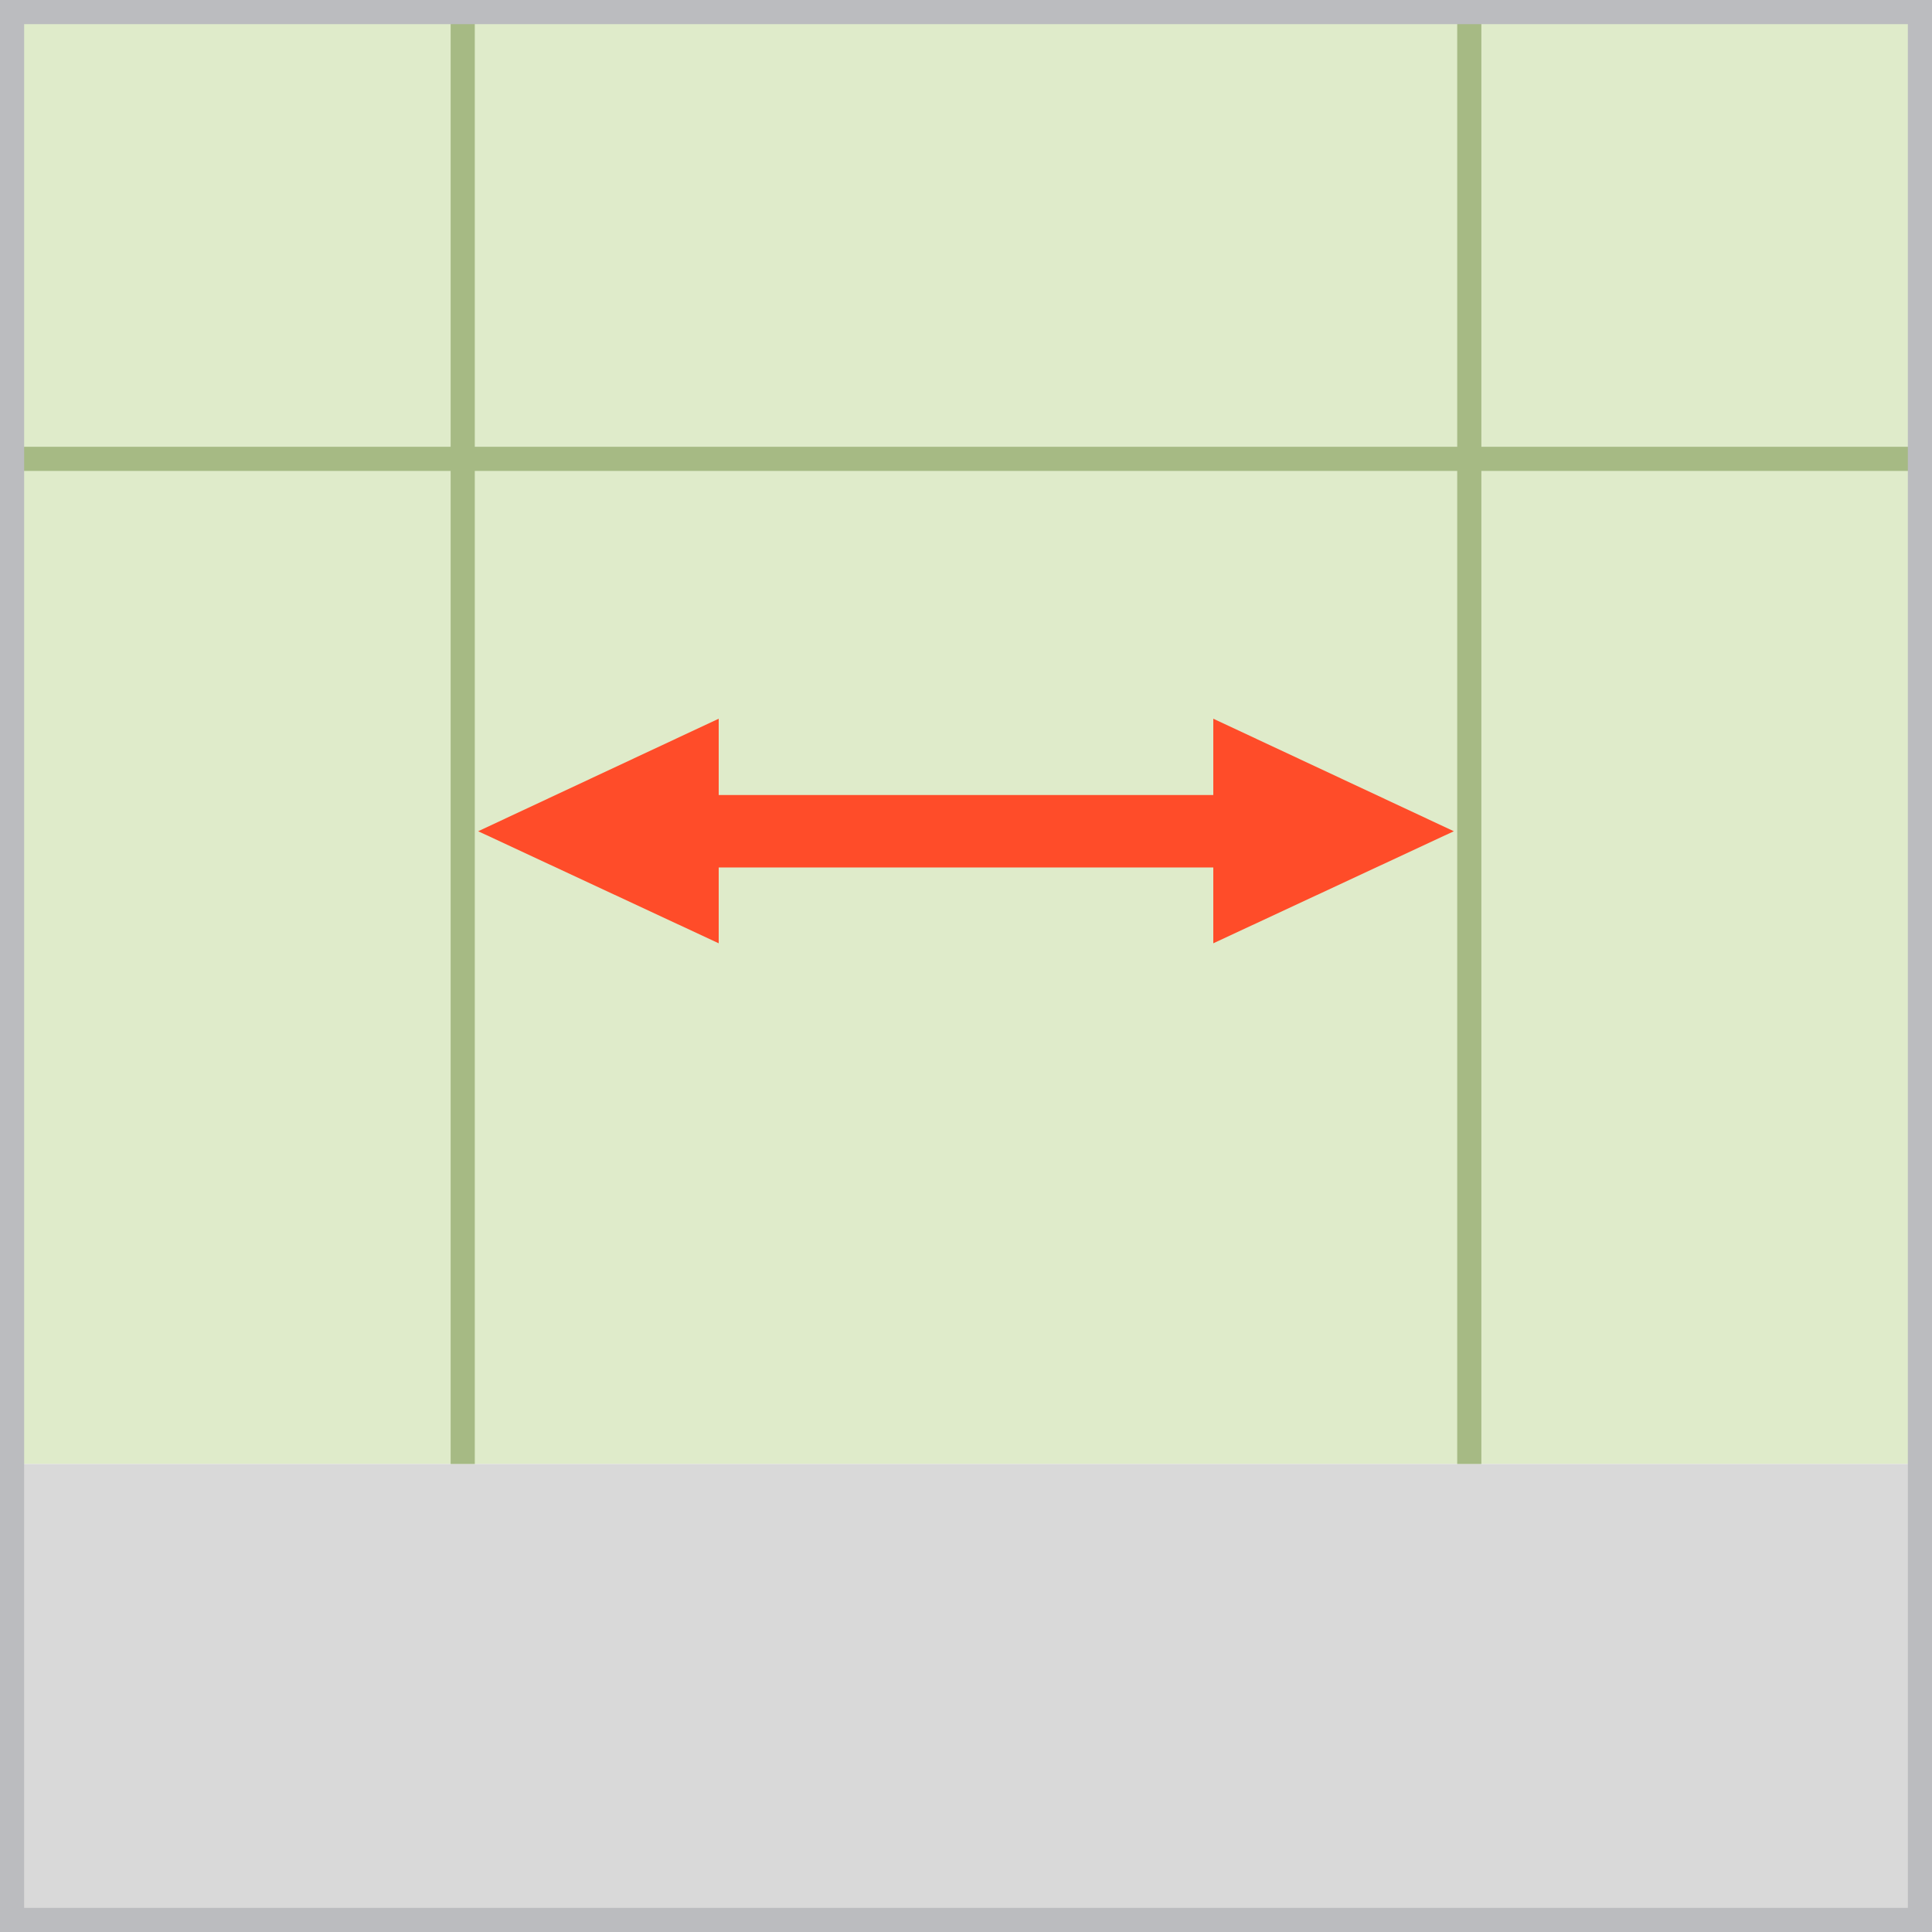 <?xml version="1.0" encoding="UTF-8"?>
<svg xmlns="http://www.w3.org/2000/svg" viewBox="0 0 40 40">
  <defs>
    <style>
      .cls-1 {
        fill: #dfebca;
      }

      .cls-1, .cls-2, .cls-3, .cls-4 {
        stroke-width: 0px;
      }

      .cls-2 {
        fill: #bbbcbf;
      }

      .cls-3 {
        fill: #ff4c29;
      }

      .cls-5 {
        stroke: #ff4c29;
        stroke-width: 1.5px;
      }

      .cls-5, .cls-6 {
        fill: none;
        stroke-miterlimit: 10;
      }

      .cls-4 {
        fill: #d9d9d9;
      }

      .cls-6 {
        stroke: #a6ba84;
        stroke-width: .5px;
      }
    </style>
  </defs>
  <g id="artwork">
    <rect class="cls-1" x="0" width="40" height="30.31"/>
    <rect class="cls-4" x="0" y="30.31" width="40" height="9.69"/>
    <line class="cls-6" x1="0" y1="9.5" x2="40" y2="9.5"/>
    <line class="cls-6" x1="9.58" y1="30.31" x2="9.58" y2="-.15"/>
    <line class="cls-6" x1="30.42" y1="30.31" x2="30.42" y2="-.15"/>
    <line class="cls-5" x1="25.41" y1="17.21" x2="14.59" y2="17.21"/>
    <polygon class="cls-3" points="30.1 17.21 25.12 14.88 25.12 19.53 30.1 17.21"/>
    <polygon class="cls-3" points="9.9 17.21 14.88 19.53 14.88 14.88 9.9 17.21"/>
  </g>
  <g id="frame">
    <path class="cls-2" d="M39.5.5v39H.5V.5h39M40,0H0v40h40V0h0Z"/>
  </g>
</svg>